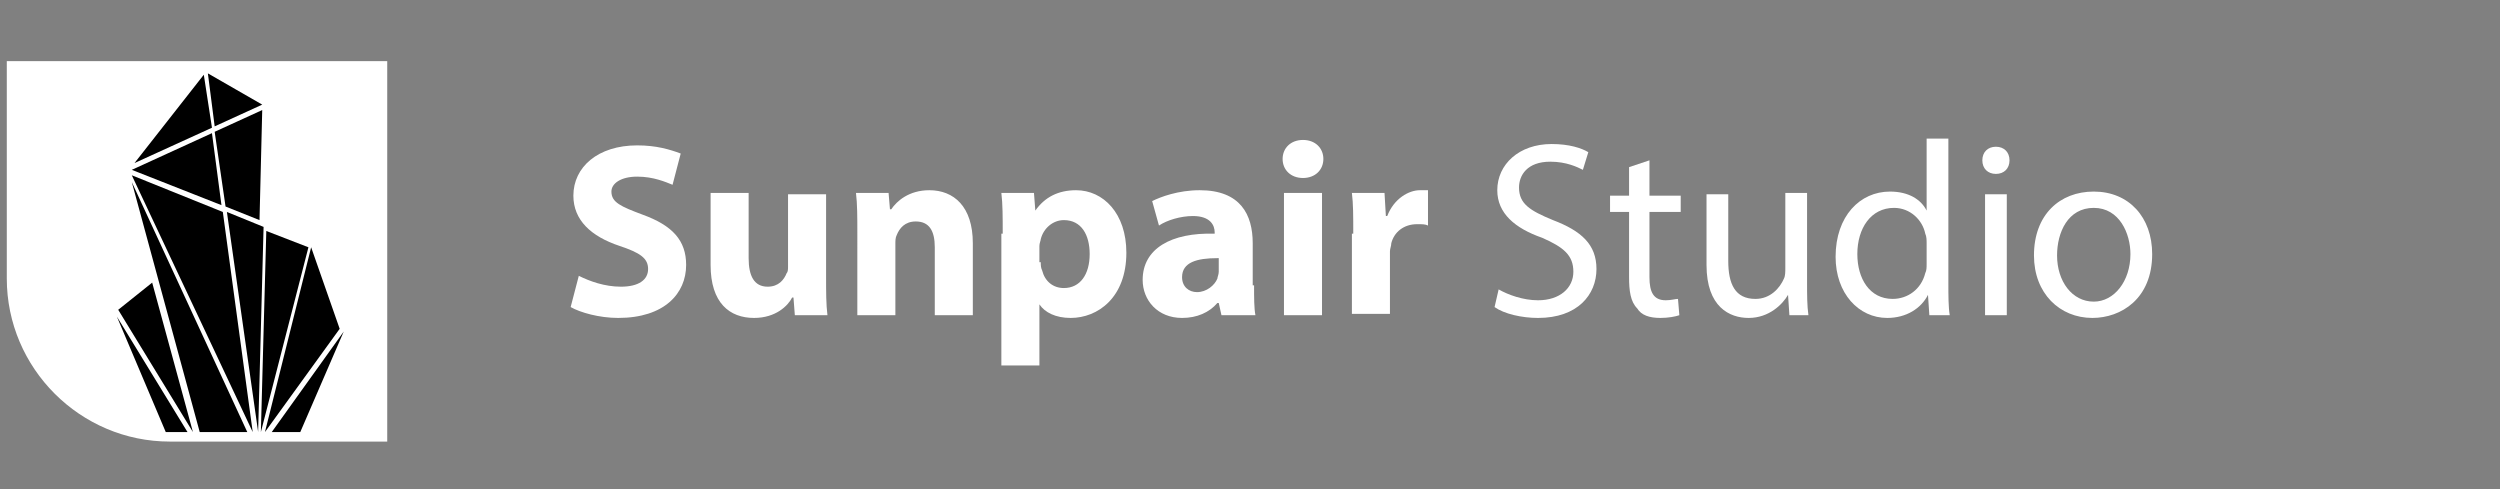 <?xml version="1.0" encoding="utf-8"?>
<!-- Generator: Adobe Illustrator 28.0.0, SVG Export Plug-In . SVG Version: 6.00 Build 0)  -->
<svg version="1.1" id="Layer_1" xmlns="http://www.w3.org/2000/svg" xmlns:xlink="http://www.w3.org/1999/xlink" x="0px" y="0px"
	 viewBox="0 0 184 36" style="enable-background:new 0 0 184 36;" xml:space="preserve">
<rect x="0" y="0" width="184" height="36" fill="#808080" stroke="none"/>
<style type="text/css">
	.st0{fill:#FFFFFF;}
</style>
<path class="st0" d="M0.5,20.5c0,6.6,5.4,12,12,12h16v-28h-28V20.5z"/>
<g>
	<g>
		<polygon points="20,31.8 22.1,31.8 25.3,24.4 20,31.8 		"/>
	</g>
	<g>
		<polygon points="15,5.5 15,5.5 9.9,12 15.6,9.4 		"/>
	</g>
	<g>
		<polygon points="12.2,31.8 13.8,31.8 8.6,23.3 		"/>
	</g>
	<g>
		<polygon points="22.9,18.2 19.5,31.8 25,24.2 		"/>
	</g>
	<g>
		<polygon points="11.2,20.8 8.7,22.8 14.2,31.8 14.2,31.8 		"/>
	</g>
	<g>
		<polygon points="14.7,31.8 18.2,31.8 9.7,13.4 		"/>
	</g>
	<g>
		<polygon points="22.7,18.2 19.6,17 19.2,31.8 		"/>
	</g>
	<g>
		<polygon points="16.4,15.6 9.7,12.9 18.6,31.8 		"/>
	</g>
	<g>
		<polygon points="15.8,9.3 15.8,9.3 15.8,9.3 19.3,7.7 19.3,7.7 15.3,5.4 15.8,9.3 		"/>
	</g>
	<g>
		<polygon points="19,31.8 19,31.8 19,31.7 19.4,16.7 16.7,15.6 		"/>
	</g>
	<g>
		<polygon points="16.3,15.1 15.6,9.8 9.7,12.5 		"/>
	</g>
	<g>
		<polygon points="19.1,16.2 19.3,8.1 15.8,9.7 16.6,15.2 		"/>
	</g>
</g>
<g>
	<path class="st0" d="M42.6,20.3c0.8,0.4,1.9,0.8,3.1,0.8c1.3,0,2-0.5,2-1.3c0-0.8-0.6-1.2-2.1-1.7c-2.1-0.7-3.4-1.9-3.4-3.7
		c0-2.1,1.8-3.7,4.7-3.7c1.4,0,2.4,0.3,3.2,0.6l-0.6,2.3c-0.5-0.2-1.4-0.6-2.6-0.6S45,13.5,45,14.1c0,0.8,0.7,1.1,2.3,1.7
		c2.2,0.8,3.2,1.9,3.2,3.7c0,2.1-1.6,3.9-5,3.9c-1.4,0-2.8-0.4-3.5-0.8L42.6,20.3z"/>
	<path class="st0" d="M60.8,20.3c0,1.2,0,2.1,0.1,2.9h-2.4l-0.1-1.3h-0.1c-0.3,0.6-1.2,1.5-2.8,1.5c-1.8,0-3.2-1.1-3.2-3.9v-5.3h2.8
		v4.8c0,1.3,0.4,2.1,1.4,2.1c0.8,0,1.2-0.5,1.4-1C58,20,58,19.8,58,19.6v-5.3h2.8V20.3z"/>
	<path class="st0" d="M63.1,17.1c0-1.1,0-2.1-0.1-2.9h2.4l0.1,1.2h0.1c0.4-0.6,1.3-1.4,2.8-1.4c1.8,0,3.2,1.2,3.2,3.9v5.3h-2.8v-5
		c0-1.2-0.4-1.9-1.4-1.9c-0.8,0-1.2,0.5-1.4,1c-0.1,0.2-0.1,0.4-0.1,0.7v5.2h-2.8V17.1z"/>
	<path class="st0" d="M73.8,17.2c0-1.2,0-2.2-0.1-3h2.4l0.1,1.3h0c0.7-1,1.7-1.5,3-1.5c2,0,3.7,1.7,3.7,4.6c0,3.3-2.1,4.8-4.1,4.8
		c-1.1,0-1.9-0.4-2.3-1h0v4.5h-2.8V17.2z M76.6,19.3c0,0.2,0,0.4,0.1,0.6c0.2,0.8,0.8,1.3,1.6,1.3c1.2,0,1.9-1,1.9-2.5
		c0-1.4-0.6-2.5-1.9-2.5c-0.8,0-1.5,0.6-1.7,1.4c0,0.1-0.1,0.3-0.1,0.5V19.3z"/>
	<path class="st0" d="M92.3,21c0,0.9,0,1.7,0.1,2.2h-2.5l-0.2-0.9h-0.1c-0.6,0.7-1.5,1.1-2.6,1.1c-1.8,0-2.9-1.3-2.9-2.8
		c0-2.3,2.1-3.5,5.3-3.4v-0.1c0-0.5-0.3-1.2-1.6-1.2c-0.9,0-1.9,0.3-2.5,0.7l-0.5-1.8c0.6-0.3,1.9-0.8,3.5-0.8c3,0,3.9,1.8,3.9,3.9
		V21z M89.6,19c-1.5,0-2.6,0.3-2.6,1.4c0,0.7,0.5,1.1,1.1,1.1c0.7,0,1.3-0.5,1.5-1c0-0.1,0.1-0.3,0.1-0.5V19z"/>
	<path class="st0" d="M97.4,11.7c0,0.8-0.6,1.4-1.5,1.4c-0.9,0-1.5-0.6-1.5-1.4c0-0.8,0.6-1.4,1.5-1.4
		C96.8,10.3,97.4,10.9,97.4,11.7z M94.5,23.2v-9h2.8v9H94.5z"/>
	<path class="st0" d="M99.6,17.2c0-1.3,0-2.2-0.1-3h2.4l0.1,1.7h0.1c0.5-1.3,1.6-1.9,2.4-1.9c0.3,0,0.4,0,0.6,0v2.6
		c-0.2-0.1-0.4-0.1-0.8-0.1c-1,0-1.7,0.6-1.9,1.4c0,0.2-0.1,0.4-0.1,0.6v4.6h-2.8V17.2z"/>
	<path class="st0" d="M110.3,21.3c0.7,0.4,1.8,0.8,2.9,0.8c1.6,0,2.6-0.9,2.6-2.1c0-1.2-0.7-1.8-2.3-2.5c-2-0.7-3.3-1.8-3.3-3.5
		c0-1.9,1.6-3.4,4-3.4c1.3,0,2.2,0.3,2.7,0.6l-0.4,1.3c-0.4-0.2-1.2-0.6-2.4-0.6c-1.7,0-2.3,1-2.3,1.9c0,1.2,0.8,1.7,2.5,2.4
		c2.1,0.8,3.2,1.8,3.2,3.6c0,1.9-1.4,3.6-4.3,3.6c-1.2,0-2.5-0.3-3.2-0.8L110.3,21.3z"/>
	<path class="st0" d="M121.4,11.8v2.6h2.3v1.2h-2.3v4.8c0,1.1,0.3,1.7,1.2,1.7c0.4,0,0.7-0.1,0.9-0.1l0.1,1.2
		c-0.3,0.1-0.8,0.2-1.4,0.2c-0.8,0-1.4-0.2-1.7-0.7c-0.5-0.5-0.6-1.3-0.6-2.3v-4.8h-1.4v-1.2h1.4v-2.1L121.4,11.8z"/>
	<path class="st0" d="M133,20.8c0,0.9,0,1.7,0.1,2.4h-1.4l-0.1-1.5h0c-0.4,0.7-1.4,1.7-2.9,1.7c-1.4,0-3.1-0.8-3.1-3.9v-5.2h1.6v4.9
		c0,1.7,0.5,2.8,2,2.8c1.1,0,1.8-0.8,2.1-1.5c0.1-0.2,0.1-0.5,0.1-0.8v-5.5h1.6V20.8z"/>
	<path class="st0" d="M143.4,10.2v10.7c0,0.8,0,1.7,0.1,2.3H142l-0.1-1.5h0c-0.5,1-1.6,1.7-3,1.7c-2.1,0-3.8-1.8-3.8-4.5
		c0-3,1.8-4.8,4-4.8c1.4,0,2.3,0.6,2.7,1.4h0v-5.3H143.4z M141.8,17.9c0-0.2,0-0.5-0.1-0.7c-0.2-1-1.1-1.9-2.3-1.9
		c-1.7,0-2.7,1.5-2.7,3.4c0,1.8,0.9,3.3,2.6,3.3c1.1,0,2.1-0.7,2.4-1.9c0.1-0.2,0.1-0.4,0.1-0.7V17.9z"/>
	<path class="st0" d="M147.9,11.8c0,0.6-0.4,1-1,1c-0.6,0-1-0.4-1-1c0-0.6,0.4-1,1-1C147.5,10.8,147.9,11.2,147.9,11.8z M146.1,23.2
		v-8.9h1.6v8.9H146.1z"/>
	<path class="st0" d="M158.4,18.7c0,3.3-2.3,4.7-4.4,4.7c-2.4,0-4.3-1.8-4.3-4.6c0-3,1.9-4.7,4.4-4.7
		C156.7,14.1,158.4,16,158.4,18.7z M151.4,18.8c0,1.9,1.1,3.4,2.7,3.4c1.5,0,2.7-1.5,2.7-3.5c0-1.5-0.8-3.4-2.7-3.4
		C152.2,15.3,151.4,17.1,151.4,18.8z"/>
</g>
</svg>
